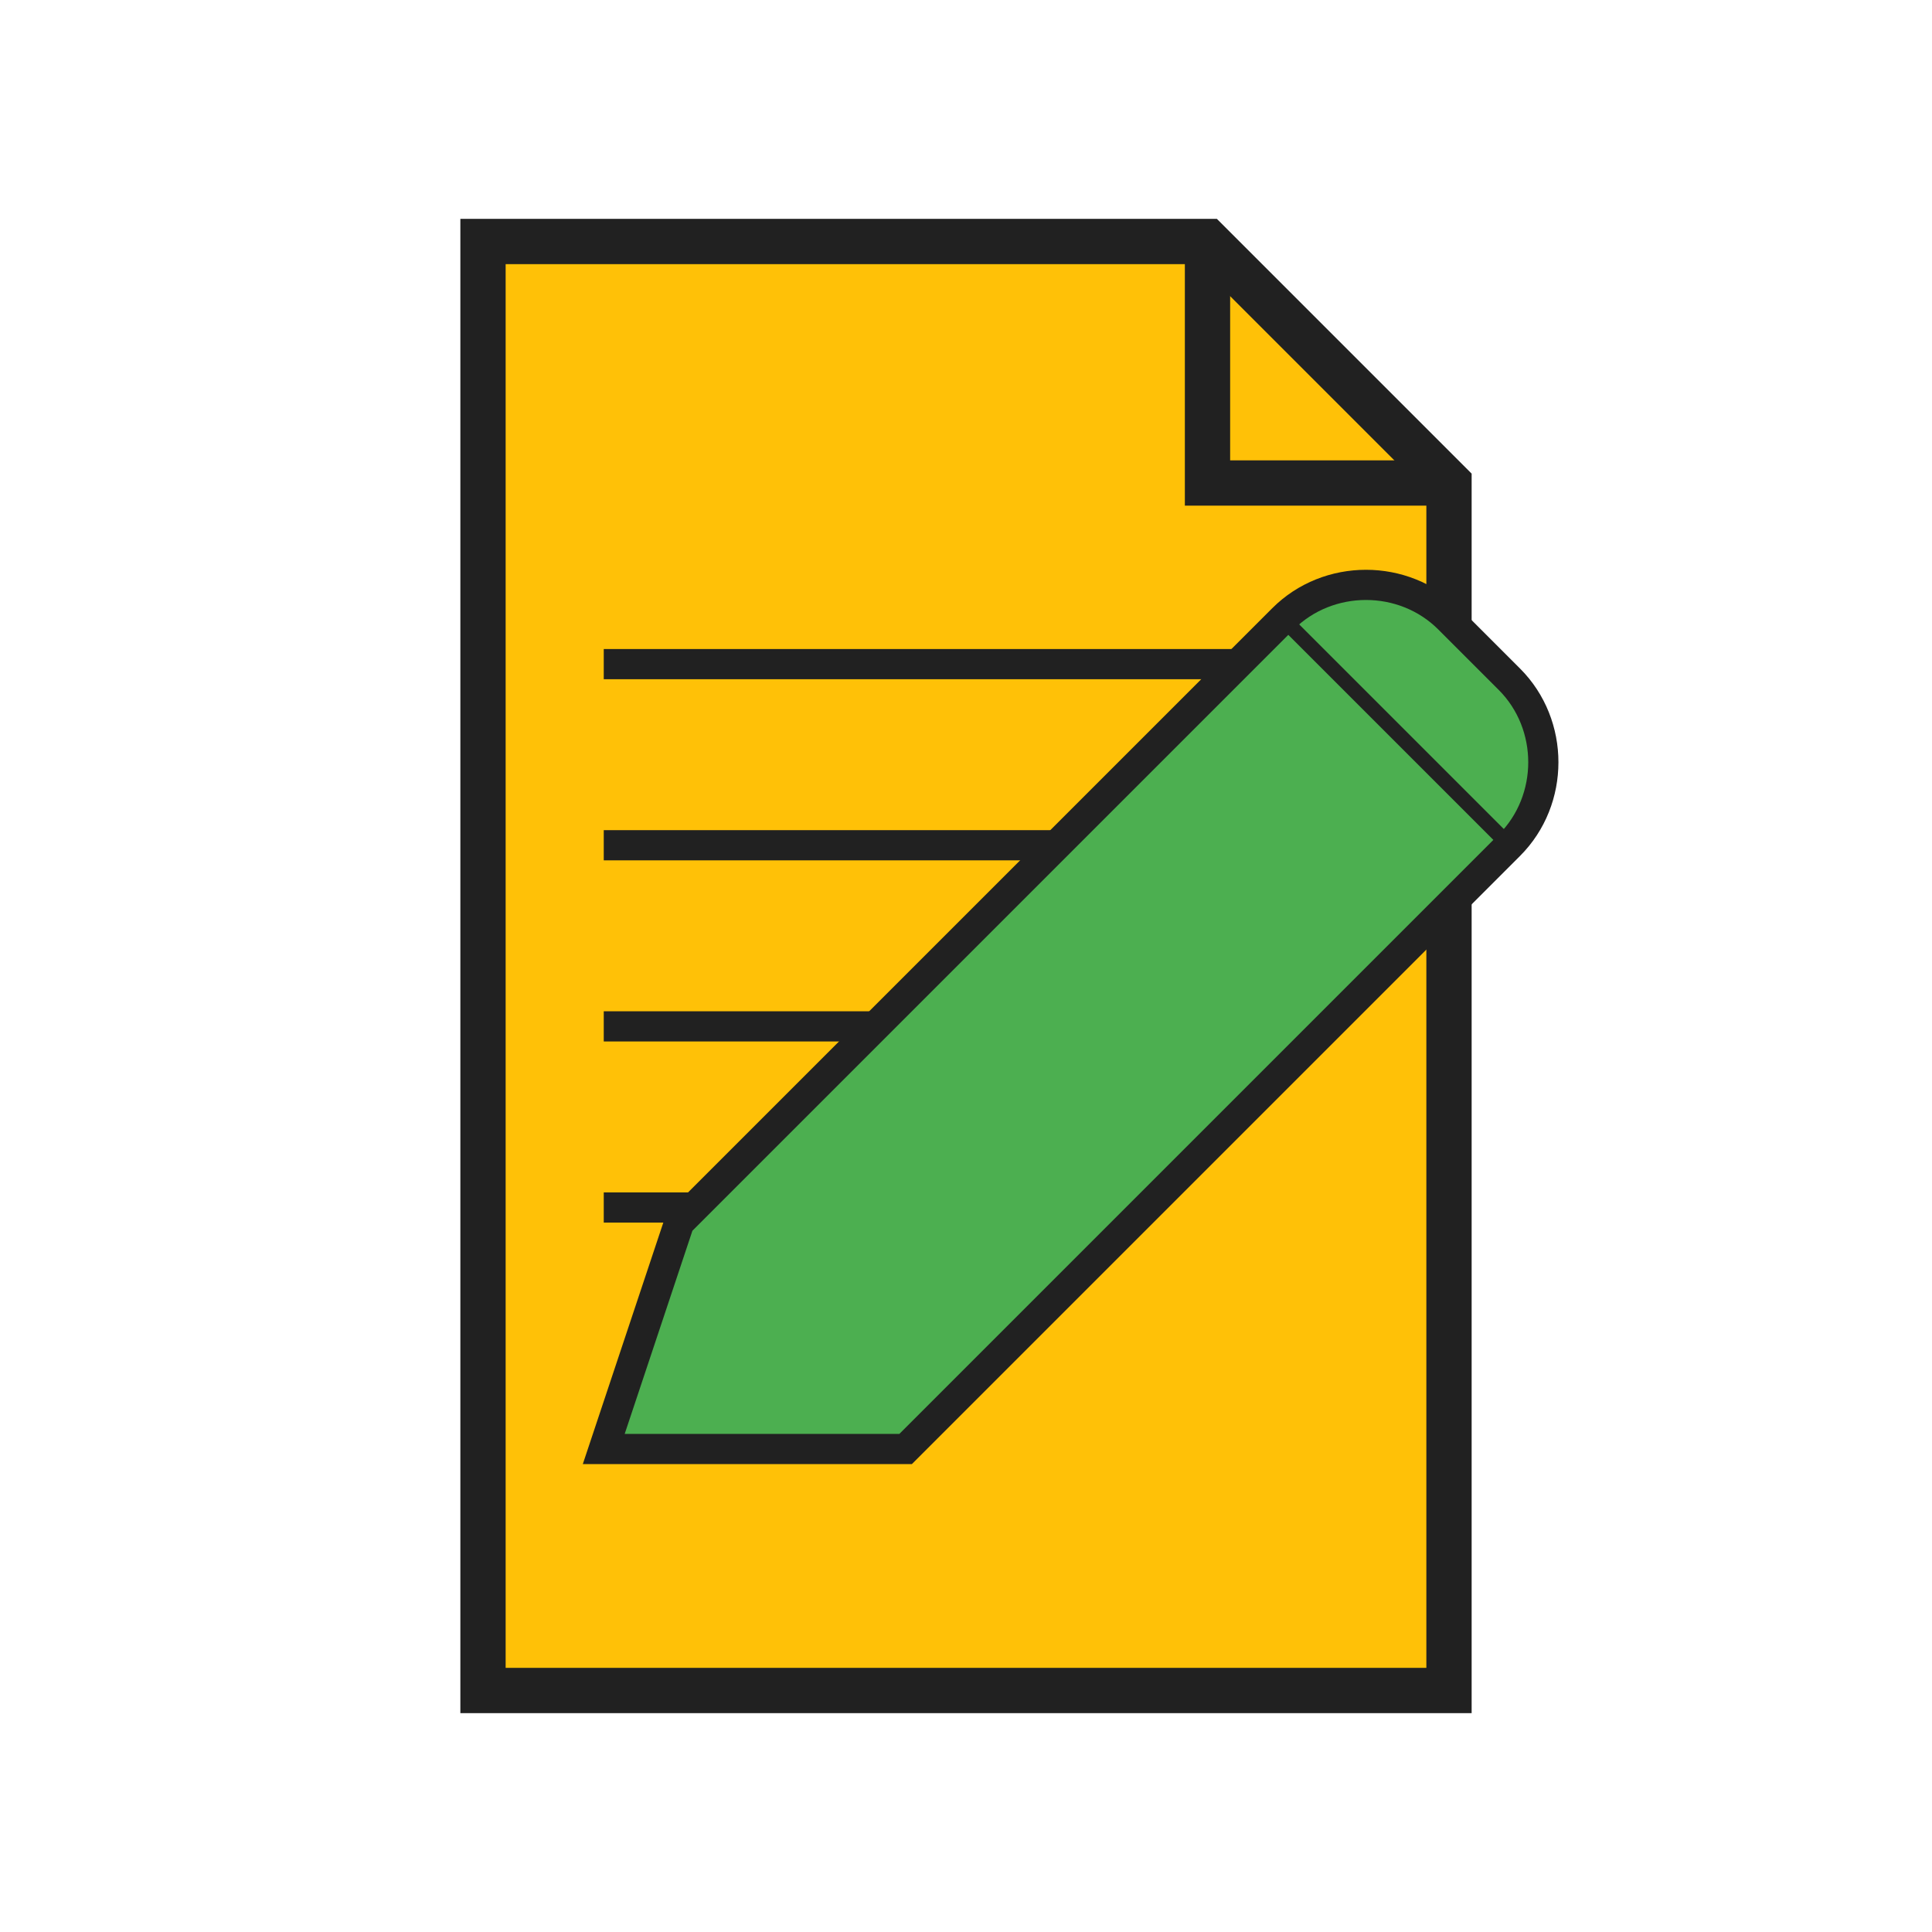 <svg xmlns="http://www.w3.org/2000/svg" width="512" height="512" viewBox="0 0 512 512">
  <!-- Document -->
  <path d="M128 64h192l64 64v320H128V64z" fill="#FFC107" stroke="#212121" stroke-width="12" />
  <path d="M320 64v64h64" fill="none" stroke="#212121" stroke-width="12" />
  
  <!-- Text lines -->
  <line x1="160" y1="176" x2="352" y2="176" stroke="#212121" stroke-width="8" />
  <line x1="160" y1="224" x2="352" y2="224" stroke="#212121" stroke-width="8" />
  <line x1="160" y1="272" x2="352" y2="272" stroke="#212121" stroke-width="8" />
  <line x1="160" y1="320" x2="256" y2="320" stroke="#212121" stroke-width="8" />
  
  <!-- Pen -->
  <path d="M240,384 L400,224 C412,212 412,192 400,180 L384,164 C372,152 352,152 340,164 L180,324 L160,384 L240,384 Z" fill="#4CAF50" stroke="#212121" stroke-width="8" />
  <line x1="340" y1="164" x2="400" y2="224" stroke="#212121" stroke-width="4" />
</svg> 